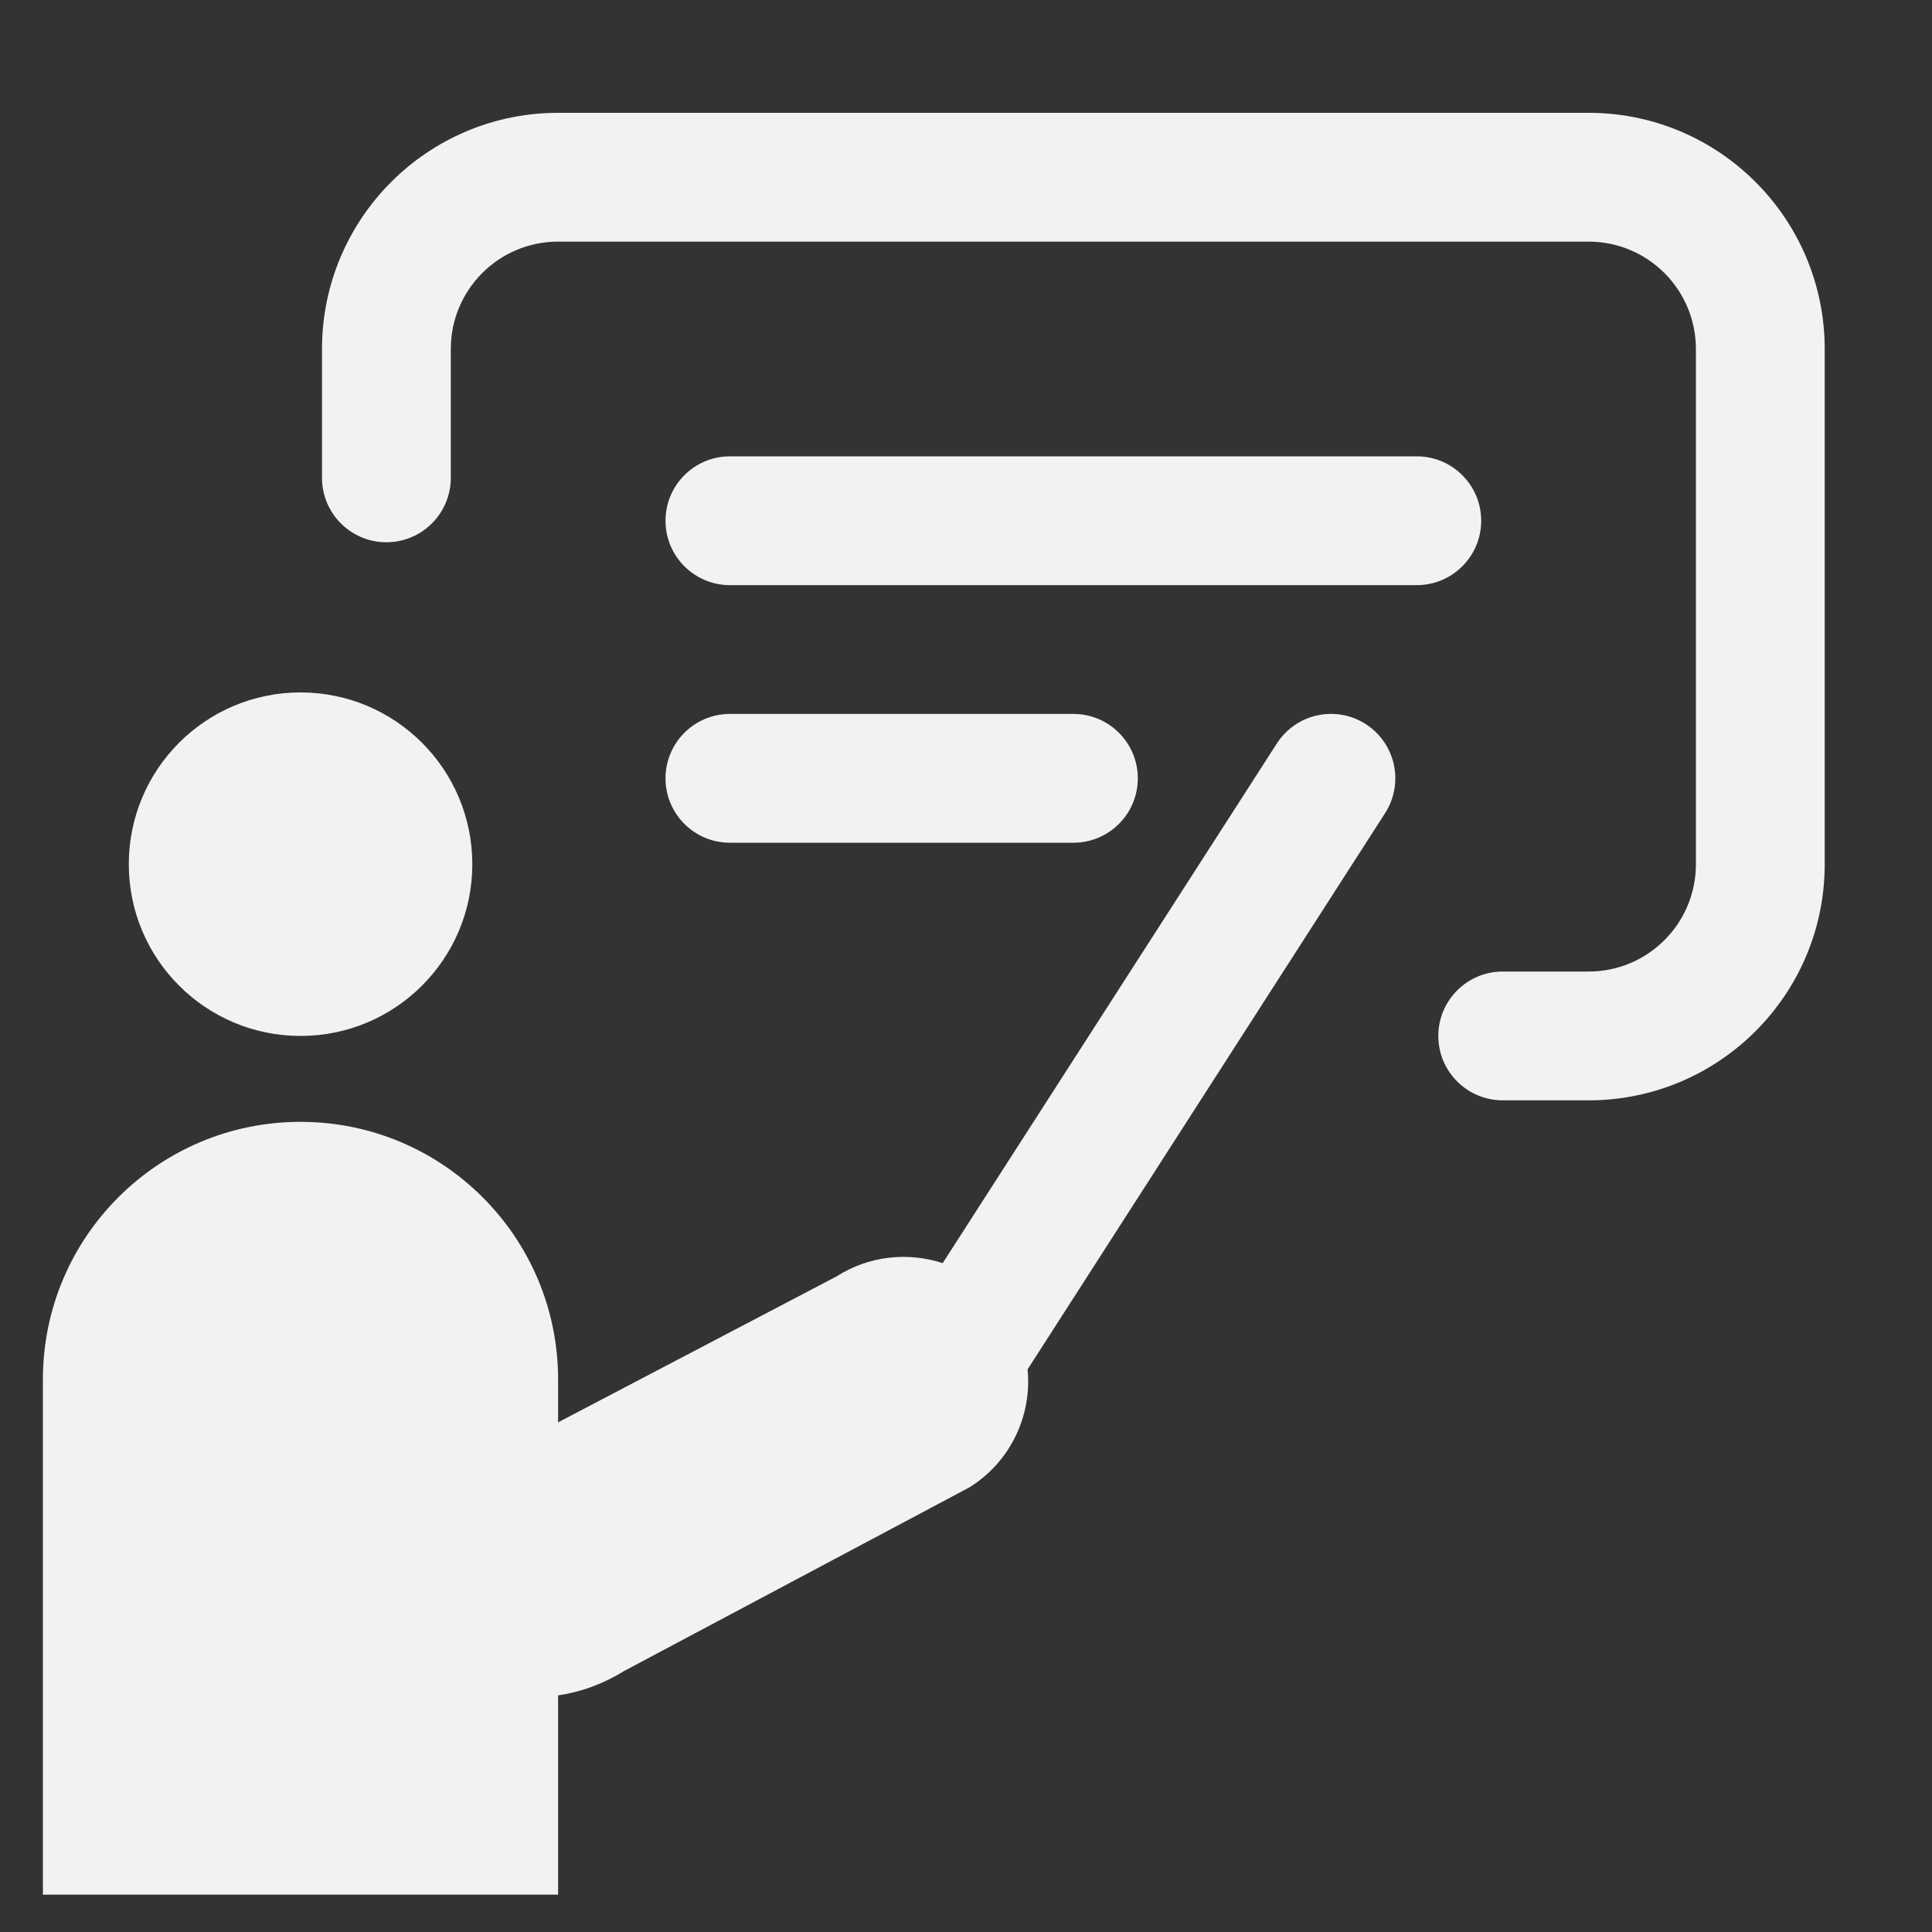 <svg xmlns="http://www.w3.org/2000/svg" width="15" height="15" viewBox="0 0 15 15" fill="none">
  <rect x="0" y="0" width="15" height="15" fill="#333333" stroke="none"/>
  <path fill-rule="evenodd" clip-rule="evenodd" d="M3.5 2.71C3.5 2.249 3.873 1.876 4.333 1.876H12.334C12.794 1.876 13.167 2.249 13.167 2.71V6.71C13.167 7.17 12.794 7.543 12.334 7.543H11.667C11.391 7.543 11.167 7.767 11.167 8.043C11.167 8.319 11.391 8.543 11.667 8.543H12.334C13.346 8.543 14.167 7.722 14.167 6.71V2.71C14.167 1.697 13.346 0.876 12.334 0.876H4.333C3.321 0.876 2.5 1.697 2.5 2.71V3.71C2.5 3.986 2.724 4.21 3 4.21C3.276 4.21 3.5 3.986 3.5 3.71V2.71ZM3.667 6.71C3.667 7.446 3.07 8.043 2.333 8.043C1.597 8.043 1 7.446 1 6.71C1 5.973 1.597 5.376 2.333 5.376C3.07 5.376 3.667 5.973 3.667 6.71ZM10.754 6.313C10.903 6.081 10.836 5.772 10.604 5.622C10.372 5.473 10.062 5.54 9.913 5.773L7.319 9.807C7.053 9.72 6.751 9.747 6.495 9.91L4.333 11.043V10.71C4.333 9.605 3.438 8.71 2.333 8.71C1.229 8.71 0.333 9.605 0.333 10.71V14.71H4.333V13.163C4.509 13.137 4.682 13.075 4.843 12.975L7.528 11.547C7.849 11.346 8.013 10.986 7.978 10.632L10.754 6.313ZM5.167 4.043C5.167 3.767 5.391 3.543 5.667 3.543H11C11.276 3.543 11.5 3.767 11.5 4.043C11.5 4.319 11.276 4.543 11 4.543H5.667C5.391 4.543 5.167 4.319 5.167 4.043ZM5.667 5.543C5.391 5.543 5.167 5.767 5.167 6.043C5.167 6.319 5.391 6.543 5.667 6.543H8.334C8.61 6.543 8.834 6.319 8.834 6.043C8.834 5.767 8.61 5.543 8.334 5.543H5.667Z" fill="#F2F2F3"/>
</svg>